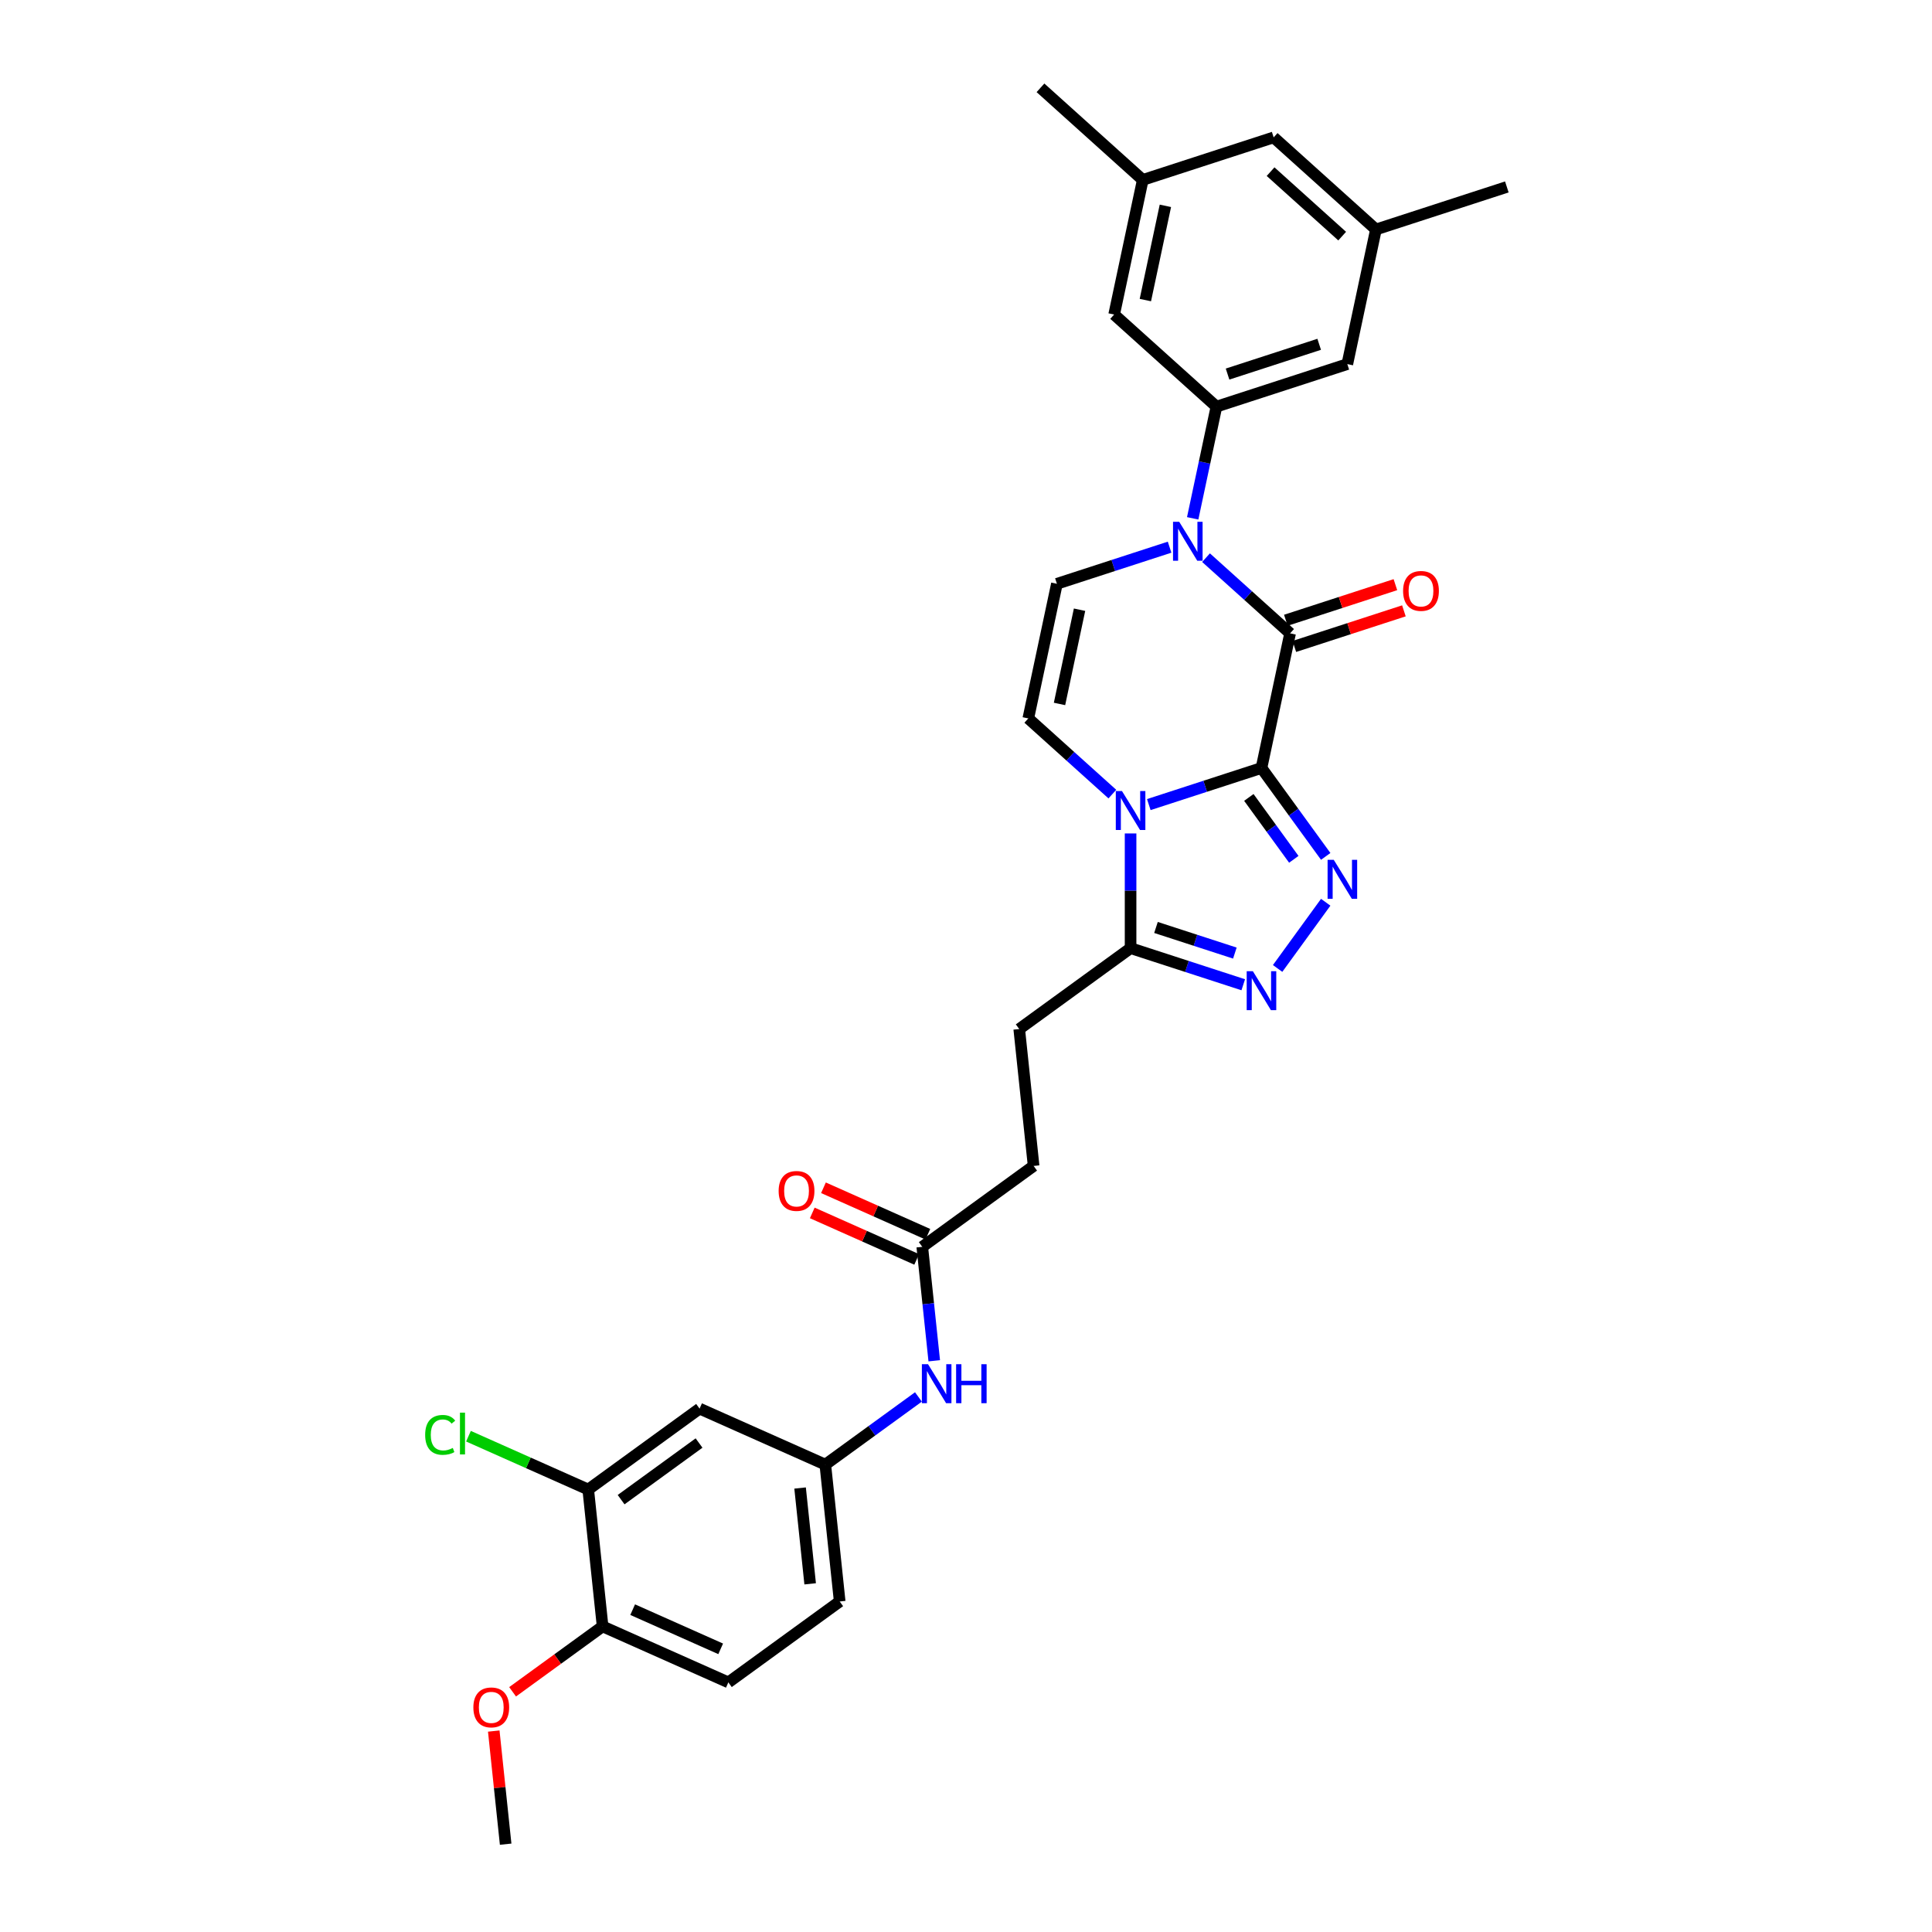 <?xml version='1.0' encoding='iso-8859-1'?>
<svg version='1.1' baseProfile='full'
              xmlns='http://www.w3.org/2000/svg'
                      xmlns:rdkit='http://www.rdkit.org/xml'
                      xmlns:xlink='http://www.w3.org/1999/xlink'
                  xml:space='preserve'
width='1000px' height='1000px' viewBox='0 0 1000 1000'>
<!-- END OF HEADER -->
<rect style='opacity:1.0;fill:#FFFFFF;stroke:none' width='1000' height='1000' x='0' y='0'> </rect>
<path class='bond-0' d='M 652.938,397.506 L 623.778,406.981' style='fill:none;fill-rule:evenodd;stroke:#000000;stroke-width:6px;stroke-linecap:butt;stroke-linejoin:miter;stroke-opacity:1' />
<path class='bond-0' d='M 623.778,406.981 L 594.618,416.456' style='fill:none;fill-rule:evenodd;stroke:#0000FF;stroke-width:6px;stroke-linecap:butt;stroke-linejoin:miter;stroke-opacity:1' />
<path class='bond-1' d='M 652.938,397.506 L 667.749,327.824' style='fill:none;fill-rule:evenodd;stroke:#000000;stroke-width:6px;stroke-linecap:butt;stroke-linejoin:miter;stroke-opacity:1' />
<path class='bond-3' d='M 652.938,397.506 L 669.563,420.389' style='fill:none;fill-rule:evenodd;stroke:#000000;stroke-width:6px;stroke-linecap:butt;stroke-linejoin:miter;stroke-opacity:1' />
<path class='bond-3' d='M 669.563,420.389 L 686.188,443.271' style='fill:none;fill-rule:evenodd;stroke:#0000FF;stroke-width:6px;stroke-linecap:butt;stroke-linejoin:miter;stroke-opacity:1' />
<path class='bond-3' d='M 646.399,412.746 L 658.036,428.763' style='fill:none;fill-rule:evenodd;stroke:#000000;stroke-width:6px;stroke-linecap:butt;stroke-linejoin:miter;stroke-opacity:1' />
<path class='bond-3' d='M 658.036,428.763 L 669.674,444.781' style='fill:none;fill-rule:evenodd;stroke:#0000FF;stroke-width:6px;stroke-linecap:butt;stroke-linejoin:miter;stroke-opacity:1' />
<path class='bond-5' d='M 585.186,431.389 L 585.186,461.074' style='fill:none;fill-rule:evenodd;stroke:#0000FF;stroke-width:6px;stroke-linecap:butt;stroke-linejoin:miter;stroke-opacity:1' />
<path class='bond-5' d='M 585.186,461.074 L 585.186,490.759' style='fill:none;fill-rule:evenodd;stroke:#000000;stroke-width:6px;stroke-linecap:butt;stroke-linejoin:miter;stroke-opacity:1' />
<path class='bond-6' d='M 575.754,411.028 L 553.999,391.44' style='fill:none;fill-rule:evenodd;stroke:#0000FF;stroke-width:6px;stroke-linecap:butt;stroke-linejoin:miter;stroke-opacity:1' />
<path class='bond-6' d='M 553.999,391.44 L 532.245,371.852' style='fill:none;fill-rule:evenodd;stroke:#000000;stroke-width:6px;stroke-linecap:butt;stroke-linejoin:miter;stroke-opacity:1' />
<path class='bond-2' d='M 667.749,327.824 L 645.995,308.236' style='fill:none;fill-rule:evenodd;stroke:#000000;stroke-width:6px;stroke-linecap:butt;stroke-linejoin:miter;stroke-opacity:1' />
<path class='bond-2' d='M 645.995,308.236 L 624.241,288.648' style='fill:none;fill-rule:evenodd;stroke:#0000FF;stroke-width:6px;stroke-linecap:butt;stroke-linejoin:miter;stroke-opacity:1' />
<path class='bond-12' d='M 669.951,334.599 L 698.306,325.386' style='fill:none;fill-rule:evenodd;stroke:#000000;stroke-width:6px;stroke-linecap:butt;stroke-linejoin:miter;stroke-opacity:1' />
<path class='bond-12' d='M 698.306,325.386 L 726.661,316.173' style='fill:none;fill-rule:evenodd;stroke:#FF0000;stroke-width:6px;stroke-linecap:butt;stroke-linejoin:miter;stroke-opacity:1' />
<path class='bond-12' d='M 665.548,321.049 L 693.903,311.836' style='fill:none;fill-rule:evenodd;stroke:#000000;stroke-width:6px;stroke-linecap:butt;stroke-linejoin:miter;stroke-opacity:1' />
<path class='bond-12' d='M 693.903,311.836 L 722.258,302.622' style='fill:none;fill-rule:evenodd;stroke:#FF0000;stroke-width:6px;stroke-linecap:butt;stroke-linejoin:miter;stroke-opacity:1' />
<path class='bond-7' d='M 605.376,283.22 L 576.216,292.695' style='fill:none;fill-rule:evenodd;stroke:#0000FF;stroke-width:6px;stroke-linecap:butt;stroke-linejoin:miter;stroke-opacity:1' />
<path class='bond-7' d='M 576.216,292.695 L 547.056,302.17' style='fill:none;fill-rule:evenodd;stroke:#000000;stroke-width:6px;stroke-linecap:butt;stroke-linejoin:miter;stroke-opacity:1' />
<path class='bond-8' d='M 617.331,268.287 L 623.476,239.38' style='fill:none;fill-rule:evenodd;stroke:#0000FF;stroke-width:6px;stroke-linecap:butt;stroke-linejoin:miter;stroke-opacity:1' />
<path class='bond-8' d='M 623.476,239.38 L 629.62,210.473' style='fill:none;fill-rule:evenodd;stroke:#000000;stroke-width:6px;stroke-linecap:butt;stroke-linejoin:miter;stroke-opacity:1' />
<path class='bond-4' d='M 686.188,467.008 L 661.294,501.272' style='fill:none;fill-rule:evenodd;stroke:#0000FF;stroke-width:6px;stroke-linecap:butt;stroke-linejoin:miter;stroke-opacity:1' />
<path class='bond-31' d='M 643.506,509.709 L 614.346,500.234' style='fill:none;fill-rule:evenodd;stroke:#0000FF;stroke-width:6px;stroke-linecap:butt;stroke-linejoin:miter;stroke-opacity:1' />
<path class='bond-31' d='M 614.346,500.234 L 585.186,490.759' style='fill:none;fill-rule:evenodd;stroke:#000000;stroke-width:6px;stroke-linecap:butt;stroke-linejoin:miter;stroke-opacity:1' />
<path class='bond-31' d='M 639.161,493.316 L 618.749,486.684' style='fill:none;fill-rule:evenodd;stroke:#0000FF;stroke-width:6px;stroke-linecap:butt;stroke-linejoin:miter;stroke-opacity:1' />
<path class='bond-31' d='M 618.749,486.684 L 598.336,480.051' style='fill:none;fill-rule:evenodd;stroke:#000000;stroke-width:6px;stroke-linecap:butt;stroke-linejoin:miter;stroke-opacity:1' />
<path class='bond-18' d='M 585.186,490.759 L 527.552,532.633' style='fill:none;fill-rule:evenodd;stroke:#000000;stroke-width:6px;stroke-linecap:butt;stroke-linejoin:miter;stroke-opacity:1' />
<path class='bond-32' d='M 532.245,371.852 L 547.056,302.17' style='fill:none;fill-rule:evenodd;stroke:#000000;stroke-width:6px;stroke-linecap:butt;stroke-linejoin:miter;stroke-opacity:1' />
<path class='bond-32' d='M 548.403,364.362 L 558.771,315.584' style='fill:none;fill-rule:evenodd;stroke:#000000;stroke-width:6px;stroke-linecap:butt;stroke-linejoin:miter;stroke-opacity:1' />
<path class='bond-14' d='M 629.62,210.473 L 697.372,188.459' style='fill:none;fill-rule:evenodd;stroke:#000000;stroke-width:6px;stroke-linecap:butt;stroke-linejoin:miter;stroke-opacity:1' />
<path class='bond-14' d='M 635.38,193.621 L 682.807,178.211' style='fill:none;fill-rule:evenodd;stroke:#000000;stroke-width:6px;stroke-linecap:butt;stroke-linejoin:miter;stroke-opacity:1' />
<path class='bond-15' d='M 629.62,210.473 L 576.679,162.805' style='fill:none;fill-rule:evenodd;stroke:#000000;stroke-width:6px;stroke-linecap:butt;stroke-linejoin:miter;stroke-opacity:1' />
<path class='bond-9' d='M 304.464,770.975 L 362.098,729.101' style='fill:none;fill-rule:evenodd;stroke:#000000;stroke-width:6px;stroke-linecap:butt;stroke-linejoin:miter;stroke-opacity:1' />
<path class='bond-9' d='M 321.484,776.22 L 361.827,746.909' style='fill:none;fill-rule:evenodd;stroke:#000000;stroke-width:6px;stroke-linecap:butt;stroke-linejoin:miter;stroke-opacity:1' />
<path class='bond-25' d='M 304.464,770.975 L 273.47,757.175' style='fill:none;fill-rule:evenodd;stroke:#000000;stroke-width:6px;stroke-linecap:butt;stroke-linejoin:miter;stroke-opacity:1' />
<path class='bond-25' d='M 273.47,757.175 L 242.476,743.376' style='fill:none;fill-rule:evenodd;stroke:#00CC00;stroke-width:6px;stroke-linecap:butt;stroke-linejoin:miter;stroke-opacity:1' />
<path class='bond-34' d='M 304.464,770.975 L 311.911,841.823' style='fill:none;fill-rule:evenodd;stroke:#000000;stroke-width:6px;stroke-linecap:butt;stroke-linejoin:miter;stroke-opacity:1' />
<path class='bond-10' d='M 362.098,729.101 L 427.178,758.077' style='fill:none;fill-rule:evenodd;stroke:#000000;stroke-width:6px;stroke-linecap:butt;stroke-linejoin:miter;stroke-opacity:1' />
<path class='bond-11' d='M 477.365,645.355 L 534.999,603.481' style='fill:none;fill-rule:evenodd;stroke:#000000;stroke-width:6px;stroke-linecap:butt;stroke-linejoin:miter;stroke-opacity:1' />
<path class='bond-13' d='M 477.365,645.355 L 480.464,674.845' style='fill:none;fill-rule:evenodd;stroke:#000000;stroke-width:6px;stroke-linecap:butt;stroke-linejoin:miter;stroke-opacity:1' />
<path class='bond-13' d='M 480.464,674.845 L 483.564,704.335' style='fill:none;fill-rule:evenodd;stroke:#0000FF;stroke-width:6px;stroke-linecap:butt;stroke-linejoin:miter;stroke-opacity:1' />
<path class='bond-19' d='M 480.262,638.847 L 453.243,626.817' style='fill:none;fill-rule:evenodd;stroke:#000000;stroke-width:6px;stroke-linecap:butt;stroke-linejoin:miter;stroke-opacity:1' />
<path class='bond-19' d='M 453.243,626.817 L 426.224,614.787' style='fill:none;fill-rule:evenodd;stroke:#FF0000;stroke-width:6px;stroke-linecap:butt;stroke-linejoin:miter;stroke-opacity:1' />
<path class='bond-19' d='M 474.467,651.863 L 447.448,639.833' style='fill:none;fill-rule:evenodd;stroke:#000000;stroke-width:6px;stroke-linecap:butt;stroke-linejoin:miter;stroke-opacity:1' />
<path class='bond-19' d='M 447.448,639.833 L 420.429,627.803' style='fill:none;fill-rule:evenodd;stroke:#FF0000;stroke-width:6px;stroke-linecap:butt;stroke-linejoin:miter;stroke-opacity:1' />
<path class='bond-16' d='M 475.379,723.056 L 451.279,740.567' style='fill:none;fill-rule:evenodd;stroke:#0000FF;stroke-width:6px;stroke-linecap:butt;stroke-linejoin:miter;stroke-opacity:1' />
<path class='bond-16' d='M 451.279,740.567 L 427.178,758.077' style='fill:none;fill-rule:evenodd;stroke:#000000;stroke-width:6px;stroke-linecap:butt;stroke-linejoin:miter;stroke-opacity:1' />
<path class='bond-20' d='M 697.372,188.459 L 712.184,118.777' style='fill:none;fill-rule:evenodd;stroke:#000000;stroke-width:6px;stroke-linecap:butt;stroke-linejoin:miter;stroke-opacity:1' />
<path class='bond-21' d='M 576.679,162.805 L 591.49,93.123' style='fill:none;fill-rule:evenodd;stroke:#000000;stroke-width:6px;stroke-linecap:butt;stroke-linejoin:miter;stroke-opacity:1' />
<path class='bond-21' d='M 592.837,155.315 L 603.205,106.537' style='fill:none;fill-rule:evenodd;stroke:#000000;stroke-width:6px;stroke-linecap:butt;stroke-linejoin:miter;stroke-opacity:1' />
<path class='bond-26' d='M 427.178,758.077 L 434.624,828.926' style='fill:none;fill-rule:evenodd;stroke:#000000;stroke-width:6px;stroke-linecap:butt;stroke-linejoin:miter;stroke-opacity:1' />
<path class='bond-26' d='M 414.125,770.193 L 419.338,819.788' style='fill:none;fill-rule:evenodd;stroke:#000000;stroke-width:6px;stroke-linecap:butt;stroke-linejoin:miter;stroke-opacity:1' />
<path class='bond-17' d='M 311.911,841.823 L 376.991,870.799' style='fill:none;fill-rule:evenodd;stroke:#000000;stroke-width:6px;stroke-linecap:butt;stroke-linejoin:miter;stroke-opacity:1' />
<path class='bond-17' d='M 327.468,833.154 L 373.024,853.437' style='fill:none;fill-rule:evenodd;stroke:#000000;stroke-width:6px;stroke-linecap:butt;stroke-linejoin:miter;stroke-opacity:1' />
<path class='bond-27' d='M 311.911,841.823 L 288.615,858.749' style='fill:none;fill-rule:evenodd;stroke:#000000;stroke-width:6px;stroke-linecap:butt;stroke-linejoin:miter;stroke-opacity:1' />
<path class='bond-27' d='M 288.615,858.749 L 265.319,875.674' style='fill:none;fill-rule:evenodd;stroke:#FF0000;stroke-width:6px;stroke-linecap:butt;stroke-linejoin:miter;stroke-opacity:1' />
<path class='bond-24' d='M 527.552,532.633 L 534.999,603.481' style='fill:none;fill-rule:evenodd;stroke:#000000;stroke-width:6px;stroke-linecap:butt;stroke-linejoin:miter;stroke-opacity:1' />
<path class='bond-28' d='M 712.184,118.777 L 779.936,96.763' style='fill:none;fill-rule:evenodd;stroke:#000000;stroke-width:6px;stroke-linecap:butt;stroke-linejoin:miter;stroke-opacity:1' />
<path class='bond-33' d='M 712.184,118.777 L 659.243,71.109' style='fill:none;fill-rule:evenodd;stroke:#000000;stroke-width:6px;stroke-linecap:butt;stroke-linejoin:miter;stroke-opacity:1' />
<path class='bond-33' d='M 694.709,122.215 L 657.65,88.847' style='fill:none;fill-rule:evenodd;stroke:#000000;stroke-width:6px;stroke-linecap:butt;stroke-linejoin:miter;stroke-opacity:1' />
<path class='bond-23' d='M 591.49,93.123 L 659.243,71.109' style='fill:none;fill-rule:evenodd;stroke:#000000;stroke-width:6px;stroke-linecap:butt;stroke-linejoin:miter;stroke-opacity:1' />
<path class='bond-29' d='M 591.49,93.123 L 538.549,45.455' style='fill:none;fill-rule:evenodd;stroke:#000000;stroke-width:6px;stroke-linecap:butt;stroke-linejoin:miter;stroke-opacity:1' />
<path class='bond-22' d='M 376.991,870.799 L 434.624,828.926' style='fill:none;fill-rule:evenodd;stroke:#000000;stroke-width:6px;stroke-linecap:butt;stroke-linejoin:miter;stroke-opacity:1' />
<path class='bond-30' d='M 255.569,895.993 L 258.646,925.269' style='fill:none;fill-rule:evenodd;stroke:#FF0000;stroke-width:6px;stroke-linecap:butt;stroke-linejoin:miter;stroke-opacity:1' />
<path class='bond-30' d='M 258.646,925.269 L 261.723,954.545' style='fill:none;fill-rule:evenodd;stroke:#000000;stroke-width:6px;stroke-linecap:butt;stroke-linejoin:miter;stroke-opacity:1' />
<path  class='atom-1' d='M 580.726 409.433
L 587.337 420.119
Q 587.992 421.173, 589.047 423.082
Q 590.101 424.991, 590.158 425.105
L 590.158 409.433
L 592.837 409.433
L 592.837 429.608
L 590.073 429.608
L 582.977 417.925
Q 582.151 416.557, 581.267 414.99
Q 580.413 413.422, 580.156 412.938
L 580.156 429.608
L 577.535 429.608
L 577.535 409.433
L 580.726 409.433
' fill='#0000FF'/>
<path  class='atom-3' d='M 610.349 270.068
L 616.96 280.754
Q 617.615 281.808, 618.67 283.718
Q 619.724 285.627, 619.781 285.741
L 619.781 270.068
L 622.46 270.068
L 622.46 290.243
L 619.695 290.243
L 612.6 278.56
Q 611.774 277.192, 610.89 275.625
Q 610.035 274.058, 609.779 273.573
L 609.779 290.243
L 607.157 290.243
L 607.157 270.068
L 610.349 270.068
' fill='#0000FF'/>
<path  class='atom-4' d='M 690.352 445.052
L 696.963 455.738
Q 697.618 456.793, 698.672 458.702
Q 699.727 460.611, 699.784 460.725
L 699.784 445.052
L 702.462 445.052
L 702.462 465.227
L 699.698 465.227
L 692.603 453.544
Q 691.776 452.176, 690.893 450.609
Q 690.038 449.042, 689.782 448.557
L 689.782 465.227
L 687.16 465.227
L 687.16 445.052
L 690.352 445.052
' fill='#0000FF'/>
<path  class='atom-5' d='M 648.478 502.686
L 655.089 513.372
Q 655.745 514.426, 656.799 516.335
Q 657.853 518.245, 657.91 518.359
L 657.91 502.686
L 660.589 502.686
L 660.589 522.861
L 657.825 522.861
L 650.73 511.178
Q 649.903 509.81, 649.02 508.243
Q 648.165 506.675, 647.909 506.191
L 647.909 522.861
L 645.287 522.861
L 645.287 502.686
L 648.478 502.686
' fill='#0000FF'/>
<path  class='atom-13' d='M 726.241 305.867
Q 726.241 301.023, 728.634 298.315
Q 731.028 295.608, 735.502 295.608
Q 739.976 295.608, 742.369 298.315
Q 744.763 301.023, 744.763 305.867
Q 744.763 310.768, 742.341 313.561
Q 739.919 316.325, 735.502 316.325
Q 731.056 316.325, 728.634 313.561
Q 726.241 310.797, 726.241 305.867
M 735.502 314.045
Q 738.579 314.045, 740.232 311.993
Q 741.913 309.913, 741.913 305.867
Q 741.913 301.906, 740.232 299.911
Q 738.579 297.888, 735.502 297.888
Q 732.424 297.888, 730.743 299.883
Q 729.09 301.877, 729.09 305.867
Q 729.09 309.942, 730.743 311.993
Q 732.424 314.045, 735.502 314.045
' fill='#FF0000'/>
<path  class='atom-14' d='M 480.352 706.116
L 486.963 716.802
Q 487.618 717.856, 488.673 719.766
Q 489.727 721.675, 489.784 721.789
L 489.784 706.116
L 492.462 706.116
L 492.462 726.291
L 489.698 726.291
L 482.603 714.608
Q 481.777 713.24, 480.893 711.673
Q 480.038 710.105, 479.782 709.621
L 479.782 726.291
L 477.16 726.291
L 477.16 706.116
L 480.352 706.116
' fill='#0000FF'/>
<path  class='atom-14' d='M 494.885 706.116
L 497.62 706.116
L 497.62 714.693
L 507.936 714.693
L 507.936 706.116
L 510.671 706.116
L 510.671 726.291
L 507.936 726.291
L 507.936 716.973
L 497.62 716.973
L 497.62 726.291
L 494.885 726.291
L 494.885 706.116
' fill='#0000FF'/>
<path  class='atom-20' d='M 403.024 616.436
Q 403.024 611.592, 405.417 608.885
Q 407.811 606.178, 412.285 606.178
Q 416.759 606.178, 419.152 608.885
Q 421.546 611.592, 421.546 616.436
Q 421.546 621.337, 419.124 624.13
Q 416.702 626.894, 412.285 626.894
Q 407.839 626.894, 405.417 624.13
Q 403.024 621.366, 403.024 616.436
M 412.285 624.614
Q 415.362 624.614, 417.015 622.563
Q 418.696 620.483, 418.696 616.436
Q 418.696 612.475, 417.015 610.481
Q 415.362 608.457, 412.285 608.457
Q 409.207 608.457, 407.526 610.452
Q 405.873 612.447, 405.873 616.436
Q 405.873 620.511, 407.526 622.563
Q 409.207 624.614, 412.285 624.614
' fill='#FF0000'/>
<path  class='atom-26' d='M 220.064 742.697
Q 220.064 737.682, 222.401 735.06
Q 224.766 732.41, 229.239 732.41
Q 233.4 732.41, 235.622 735.345
L 233.742 736.884
Q 232.118 734.747, 229.239 734.747
Q 226.19 734.747, 224.566 736.799
Q 222.97 738.822, 222.97 742.697
Q 222.97 746.687, 224.623 748.738
Q 226.304 750.79, 229.553 750.79
Q 231.776 750.79, 234.369 749.451
L 235.167 751.588
Q 234.112 752.272, 232.516 752.671
Q 230.921 753.07, 229.154 753.07
Q 224.766 753.07, 222.401 750.391
Q 220.064 747.712, 220.064 742.697
' fill='#00CC00'/>
<path  class='atom-26' d='M 238.073 731.185
L 240.695 731.185
L 240.695 752.813
L 238.073 752.813
L 238.073 731.185
' fill='#00CC00'/>
<path  class='atom-28' d='M 245.016 883.754
Q 245.016 878.909, 247.409 876.202
Q 249.803 873.495, 254.277 873.495
Q 258.751 873.495, 261.144 876.202
Q 263.538 878.909, 263.538 883.754
Q 263.538 888.655, 261.116 891.447
Q 258.694 894.212, 254.277 894.212
Q 249.832 894.212, 247.409 891.447
Q 245.016 888.683, 245.016 883.754
M 254.277 891.932
Q 257.354 891.932, 259.007 889.88
Q 260.688 887.8, 260.688 883.754
Q 260.688 879.793, 259.007 877.798
Q 257.354 875.775, 254.277 875.775
Q 251.199 875.775, 249.518 877.77
Q 247.865 879.764, 247.865 883.754
Q 247.865 887.829, 249.518 889.88
Q 251.199 891.932, 254.277 891.932
' fill='#FF0000'/>
</svg>

